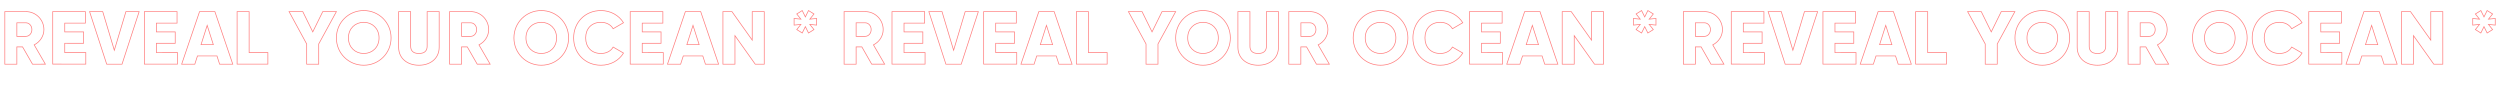 <?xml version="1.0" encoding="UTF-8"?> <!-- Generator: Adobe Illustrator 25.2.3, SVG Export Plug-In . SVG Version: 6.00 Build 0) --> <svg xmlns="http://www.w3.org/2000/svg" xmlns:xlink="http://www.w3.org/1999/xlink" id="Layer_1" x="0px" y="0px" viewBox="0 0 3575.4 122" style="enable-background:new 0 0 3575.4 122;" xml:space="preserve"> <style type="text/css"> .st0{enable-background:new ;} .st1{fill:none;stroke:#FF7A7A;} </style> <g id="Layer_2_1_"> <g id="Layer_1-2"> <g class="st0"> <path class="st1" d="M32.3,67.1h-8.2v24.7H6.9V16.6H37c14.3,0,25.8,11.5,25.8,25.8c0,9.2-5.6,17.6-13.9,21.8l16,27.6H46.5 L32.3,67.1z M24.1,52H37c4.7,0,8.6-4.2,8.6-9.7s-3.9-9.7-8.6-9.7H24.1V52z"></path> </g> <g class="st0"> <path class="st1" d="M122.7,75.2v16.5H75.4V16.6h46.7v16.5H92.6v12.5h26.9v16.3H92.6v13.3H122.7z"></path> </g> <g class="st0"> <path class="st1" d="M128.1,16.6h18.8l16.6,55.3l16.6-55.3H199l-24.5,75.2h-21.9L128.1,16.6z"></path> </g> <g class="st0"> <path class="st1" d="M253.8,75.2v16.5h-47.3V16.6h46.7v16.5h-29.5v12.5h26.9v16.3h-26.9v13.3H253.8z"></path> </g> <g class="st0"> <path class="st1" d="M310.3,80h-27.9l-3.8,11.8h-18.8l25.6-75.2h21.9l25.6,75.2h-18.8L310.3,80z M305.1,63.9l-8.8-27.6l-8.8,27.6 H305.1z"></path> </g> <g class="st0"> <path class="st1" d="M383.1,75.2v16.5h-44V16.6h17.2v58.6H383.1z"></path> </g> <g class="st0"> <path class="st1" d="M455.8,62.9v28.9h-17.2V62.9l-25.2-46.3H433l14.3,29l14.3-29h19.5L455.8,62.9z"></path> </g> <g class="st0"> <path class="st1" d="M481.1,54.2c0-22.1,17.5-39.1,39.1-39.1c21.6,0,39.1,17,39.1,39.1s-17.5,39.1-39.1,39.1 C498.6,93.3,481.1,76.3,481.1,54.2z M542.1,54.2c0-13.4-9.7-22.3-21.9-22.3s-21.9,8.9-21.9,22.3s9.7,22.3,21.9,22.3 C532.5,76.5,542.1,67.6,542.1,54.2z"></path> </g> <g class="st0"> <path class="st1" d="M570.1,67.5V16.6h17.2V66c0,5.7,2.7,10.5,11.8,10.5s11.8-4.8,11.8-10.5V16.6h17.2v50.9 c0,16.1-12.5,25.8-29,25.8S570.1,83.6,570.1,67.5z"></path> </g> <g class="st0"> <path class="st1" d="M668.3,67.1h-8.2v24.7H643V16.6h30.1c14.3,0,25.8,11.5,25.8,25.8c0,9.2-5.6,17.6-13.9,21.8l16,27.6h-18.5 L668.3,67.1z M660.2,52h12.9c4.7,0,8.6-4.2,8.6-9.7s-3.9-9.7-8.6-9.7h-12.9V52z"></path> </g> <g class="st0"> <path class="st1" d="M735,54.2c0-22.1,17.5-39.1,39.1-39.1s39.1,17,39.1,39.1s-17.5,39.1-39.1,39.1S735,76.3,735,54.2z M796,54.2 c0-13.4-9.7-22.3-21.9-22.3s-21.9,8.9-21.9,22.3s9.7,22.3,21.9,22.3C786.4,76.5,796,67.6,796,54.2z"></path> </g> <g class="st0"> <path class="st1" d="M820.4,54.2c0-22.1,16.4-39.1,39.1-39.1c13.6,0,25.7,6.8,32.2,17.4l-14.8,8.6c-3.3-5.8-9.8-9.2-17.4-9.2 c-13.3,0-21.9,8.9-21.9,22.3s8.6,22.3,21.9,22.3c7.6,0,14.2-3.4,17.4-9.2l14.8,8.6c-6.4,10.6-18.5,17.4-32.2,17.4 C836.8,93.3,820.4,76.3,820.4,54.2z"></path> </g> <g class="st0"> <path class="st1" d="M948.6,75.2v16.5h-47.3V16.6H948v16.5h-29.5v12.5h26.9v16.3h-26.9v13.3H948.6z"></path> </g> <g class="st0"> <path class="st1" d="M1005.1,80h-27.9l-3.8,11.8h-18.8l25.6-75.2h21.9l25.6,75.2h-18.8L1005.1,80z M999.9,63.9l-8.8-27.6 l-8.8,27.6H999.9z"></path> </g> <g class="st0"> <path class="st1" d="M1093,16.6v75.2h-12.9l-29-40.8v40.8h-17.2V16.6h12.9l29,40.8V16.6H1093z"></path> <path class="st1" d="M1167.9,35.9l-9.7-1l5.9,7.4l-7.8,4.9l-4.5-9.1l-4.5,9.1l-7.8-4.9l5.9-7.4l-9.7,1v-9.5l9.7,1l-5.9-7.4 l7.8-4.9l4.5,9.1l4.5-9.1l7.8,4.9l-5.9,7.4l9.7-1V35.9z"></path> </g> <g class="st0"> <path class="st1" d="M1232.6,67.1h-8.2v24.7h-17.2V16.6h30.1c14.3,0,25.8,11.5,25.8,25.8c0,9.2-5.6,17.6-13.9,21.8l16,27.6h-18.5 L1232.6,67.1z M1224.4,52h12.9c4.7,0,8.6-4.2,8.6-9.7s-3.9-9.7-8.6-9.7h-12.9V52z"></path> </g> <g class="st0"> <path class="st1" d="M1323,75.2v16.5h-47.3V16.6h46.7v16.5h-29.5v12.5h26.9v16.3h-26.9v13.3H1323z"></path> </g> <g class="st0"> <path class="st1" d="M1328.4,16.6h18.8l16.6,55.3l16.6-55.3h18.8l-24.5,75.2h-21.9L1328.4,16.6z"></path> </g> <g class="st0"> <path class="st1" d="M1454.1,75.2v16.5h-47.3V16.6h46.7v16.5H1424v12.5h26.9v16.3H1424v13.3H1454.1z"></path> </g> <g class="st0"> <path class="st1" d="M1510.6,80h-27.9l-3.8,11.8h-18.8l25.6-75.2h21.9l25.6,75.2h-18.8L1510.6,80z M1505.4,63.9l-8.8-27.6 l-8.8,27.6H1505.4z"></path> </g> <g class="st0"> <path class="st1" d="M1583.4,75.2v16.5h-44V16.6h17.2v58.6H1583.4z"></path> </g> <g class="st0"> <path class="st1" d="M1656.1,62.9v28.9H1639V62.9l-25.2-46.3h19.5l14.3,29l14.3-29h19.5L1656.1,62.9z"></path> </g> <g class="st0"> <path class="st1" d="M1681.4,54.2c0-22.1,17.5-39.1,39.1-39.1s39.1,17,39.1,39.1s-17.5,39.1-39.1,39.1S1681.4,76.3,1681.4,54.2z M1742.4,54.2c0-13.4-9.7-22.3-21.9-22.3s-21.9,8.9-21.9,22.3s9.7,22.3,21.9,22.3S1742.4,67.6,1742.4,54.2z"></path> </g> <g class="st0"> <path class="st1" d="M1770.4,67.5V16.6h17.2V66c0,5.7,2.7,10.5,11.8,10.5c9.1,0,11.8-4.8,11.8-10.5V16.6h17.2v50.9 c0,16.1-12.5,25.8-29,25.8S1770.4,83.6,1770.4,67.5z"></path> </g> <g class="st0"> <path class="st1" d="M1868.6,67.1h-8.2v24.7h-17.2V16.6h30.1c14.3,0,25.8,11.5,25.8,25.8c0,9.2-5.6,17.6-13.9,21.8l16,27.6h-18.5 L1868.6,67.1z M1860.5,52h12.9c4.7,0,8.6-4.2,8.6-9.7s-3.9-9.7-8.6-9.7h-12.9V52z"></path> </g> <g class="st0"> <path class="st1" d="M1935.3,54.2c0-22.1,17.5-39.1,39.1-39.1s39.1,17,39.1,39.1s-17.5,39.1-39.1,39.1S1935.3,76.3,1935.3,54.2z M1996.3,54.2c0-13.4-9.7-22.3-21.9-22.3c-12.2,0-21.9,8.9-21.9,22.3s9.7,22.3,21.9,22.3C1986.7,76.5,1996.3,67.6,1996.3,54.2z"></path> </g> <g class="st0"> <path class="st1" d="M2020.7,54.2c0-22.1,16.4-39.1,39.1-39.1c13.6,0,25.7,6.8,32.2,17.4l-14.8,8.6c-3.3-5.8-9.8-9.2-17.4-9.2 c-13.3,0-21.9,8.9-21.9,22.3s8.6,22.3,21.9,22.3c7.6,0,14.2-3.4,17.4-9.2l14.8,8.6c-6.4,10.6-18.5,17.4-32.2,17.4 C2037.1,93.3,2020.7,76.3,2020.7,54.2z"></path> </g> <g class="st0"> <path class="st1" d="M2148.9,75.2v16.5h-47.3V16.6h46.7v16.5h-29.5v12.5h26.9v16.3h-26.9v13.3H2148.9z"></path> </g> <g class="st0"> <path class="st1" d="M2205.4,80h-27.9l-3.8,11.8h-18.8l25.6-75.2h21.9l25.6,75.2h-18.8L2205.4,80z M2200.3,63.9l-8.8-27.6 l-8.8,27.6H2200.3z"></path> </g> <g class="st0"> <path class="st1" d="M2293.3,16.6v75.2h-12.9l-29-40.8v40.8h-17.2V16.6h12.9l29,40.8V16.6H2293.3z"></path> <path class="st1" d="M2368.3,35.9l-9.7-1l5.9,7.4l-7.8,4.9l-4.5-9.1l-4.5,9.1l-7.8-4.9l5.9-7.4l-9.7,1v-9.5l9.7,1l-5.9-7.4 l7.8-4.9l4.5,9.1l4.5-9.1l7.8,4.9l-5.9,7.4l9.7-1V35.9z"></path> </g> <g class="st0"> <path class="st1" d="M2432.9,67.1h-8.2v24.7h-17.2V16.6h30.1c14.3,0,25.8,11.5,25.8,25.8c0,9.2-5.6,17.6-13.9,21.8l16,27.6H2447 L2432.9,67.1z M2424.7,52h12.9c4.7,0,8.6-4.2,8.6-9.7s-3.9-9.7-8.6-9.7h-12.9V52z"></path> </g> <g class="st0"> <path class="st1" d="M2523.3,75.2v16.5H2476V16.6h46.7v16.5h-29.5v12.5h26.9v16.3h-26.9v13.3H2523.3z"></path> </g> <g class="st0"> <path class="st1" d="M2528.7,16.6h18.8l16.6,55.3l16.6-55.3h18.8L2575,91.8h-21.9L2528.7,16.6z"></path> </g> <g class="st0"> <path class="st1" d="M2654.4,75.2v16.5h-47.3V16.6h46.7v16.5h-29.5v12.5h26.9v16.3h-26.9v13.3H2654.4z"></path> </g> <g class="st0"> <path class="st1" d="M2710.9,80H2683l-3.8,11.8h-18.8l25.6-75.2h21.9l25.6,75.2h-18.8L2710.9,80z M2705.7,63.9l-8.8-27.6 l-8.8,27.6H2705.7z"></path> </g> <g class="st0"> <path class="st1" d="M2783.7,75.2v16.5h-44V16.6h17.2v58.6H2783.7z"></path> </g> <g class="st0"> <path class="st1" d="M2856.4,62.9v28.9h-17.2V62.9L2814,16.6h19.5l14.3,29l14.3-29h19.5L2856.4,62.9z"></path> </g> <g class="st0"> <path class="st1" d="M2881.7,54.2c0-22.1,17.5-39.1,39.1-39.1s39.1,17,39.1,39.1s-17.5,39.1-39.1,39.1S2881.7,76.3,2881.7,54.2z M2942.7,54.2c0-13.4-9.7-22.3-21.9-22.3s-21.9,8.9-21.9,22.3s9.7,22.3,21.9,22.3S2942.7,67.6,2942.7,54.2z"></path> </g> <g class="st0"> <path class="st1" d="M2970.7,67.5V16.6h17.2V66c0,5.7,2.7,10.5,11.8,10.5s11.8-4.8,11.8-10.5V16.6h17.2v50.9 c0,16.1-12.5,25.8-29,25.8S2970.7,83.6,2970.7,67.5z"></path> </g> <g class="st0"> <path class="st1" d="M3068.9,67.1h-8.2v24.7h-17.2V16.6h30.1c14.3,0,25.8,11.5,25.8,25.8c0,9.2-5.6,17.6-13.9,21.8l16,27.6H3083 L3068.9,67.1z M3060.8,52h12.9c4.7,0,8.6-4.2,8.6-9.7s-3.9-9.7-8.6-9.7h-12.9V52z"></path> </g> <g class="st0"> <path class="st1" d="M3135.6,54.2c0-22.1,17.5-39.1,39.1-39.1s39.1,17,39.1,39.1s-17.5,39.1-39.1,39.1S3135.6,76.3,3135.6,54.2z M3196.6,54.2c0-13.4-9.7-22.3-21.9-22.3s-21.9,8.9-21.9,22.3s9.7,22.3,21.9,22.3S3196.6,67.6,3196.6,54.2z"></path> </g> <g class="st0"> <path class="st1" d="M3221,54.2c0-22.1,16.4-39.1,39.1-39.1c13.6,0,25.7,6.8,32.2,17.4l-14.8,8.6c-3.3-5.8-9.8-9.2-17.4-9.2 c-13.3,0-21.9,8.9-21.9,22.3s8.6,22.3,21.9,22.3c7.6,0,14.2-3.4,17.4-9.2l14.8,8.6c-6.4,10.6-18.5,17.4-32.2,17.4 C3237.4,93.3,3221,76.3,3221,54.2z"></path> </g> <g class="st0"> <path class="st1" d="M3349.2,75.2v16.5h-47.3V16.6h46.7v16.5h-29.5v12.5h26.9v16.3h-26.9v13.3H3349.2z"></path> </g> <g class="st0"> <path class="st1" d="M3405.7,80h-27.9l-3.8,11.8h-18.8l25.6-75.2h21.9l25.6,75.2h-18.8L3405.7,80z M3400.6,63.9l-8.8-27.6 l-8.8,27.6H3400.6z"></path> </g> <g class="st0"> <path class="st1" d="M3493.6,16.6v75.2h-12.9l-29-40.8v40.8h-17.2V16.6h12.9l29,40.8V16.6H3493.6z"></path> <path class="st1" d="M3568.6,35.9l-9.7-1l5.9,7.4l-7.8,4.9l-4.5-9.1l-4.5,9.1l-7.8-4.9l5.9-7.4l-9.7,1v-9.5l9.7,1l-5.9-7.4 l7.8-4.9l4.5,9.1l4.5-9.1l7.8,4.9l-5.9,7.4l9.7-1V35.9z"></path> </g> </g> </g> </svg> 